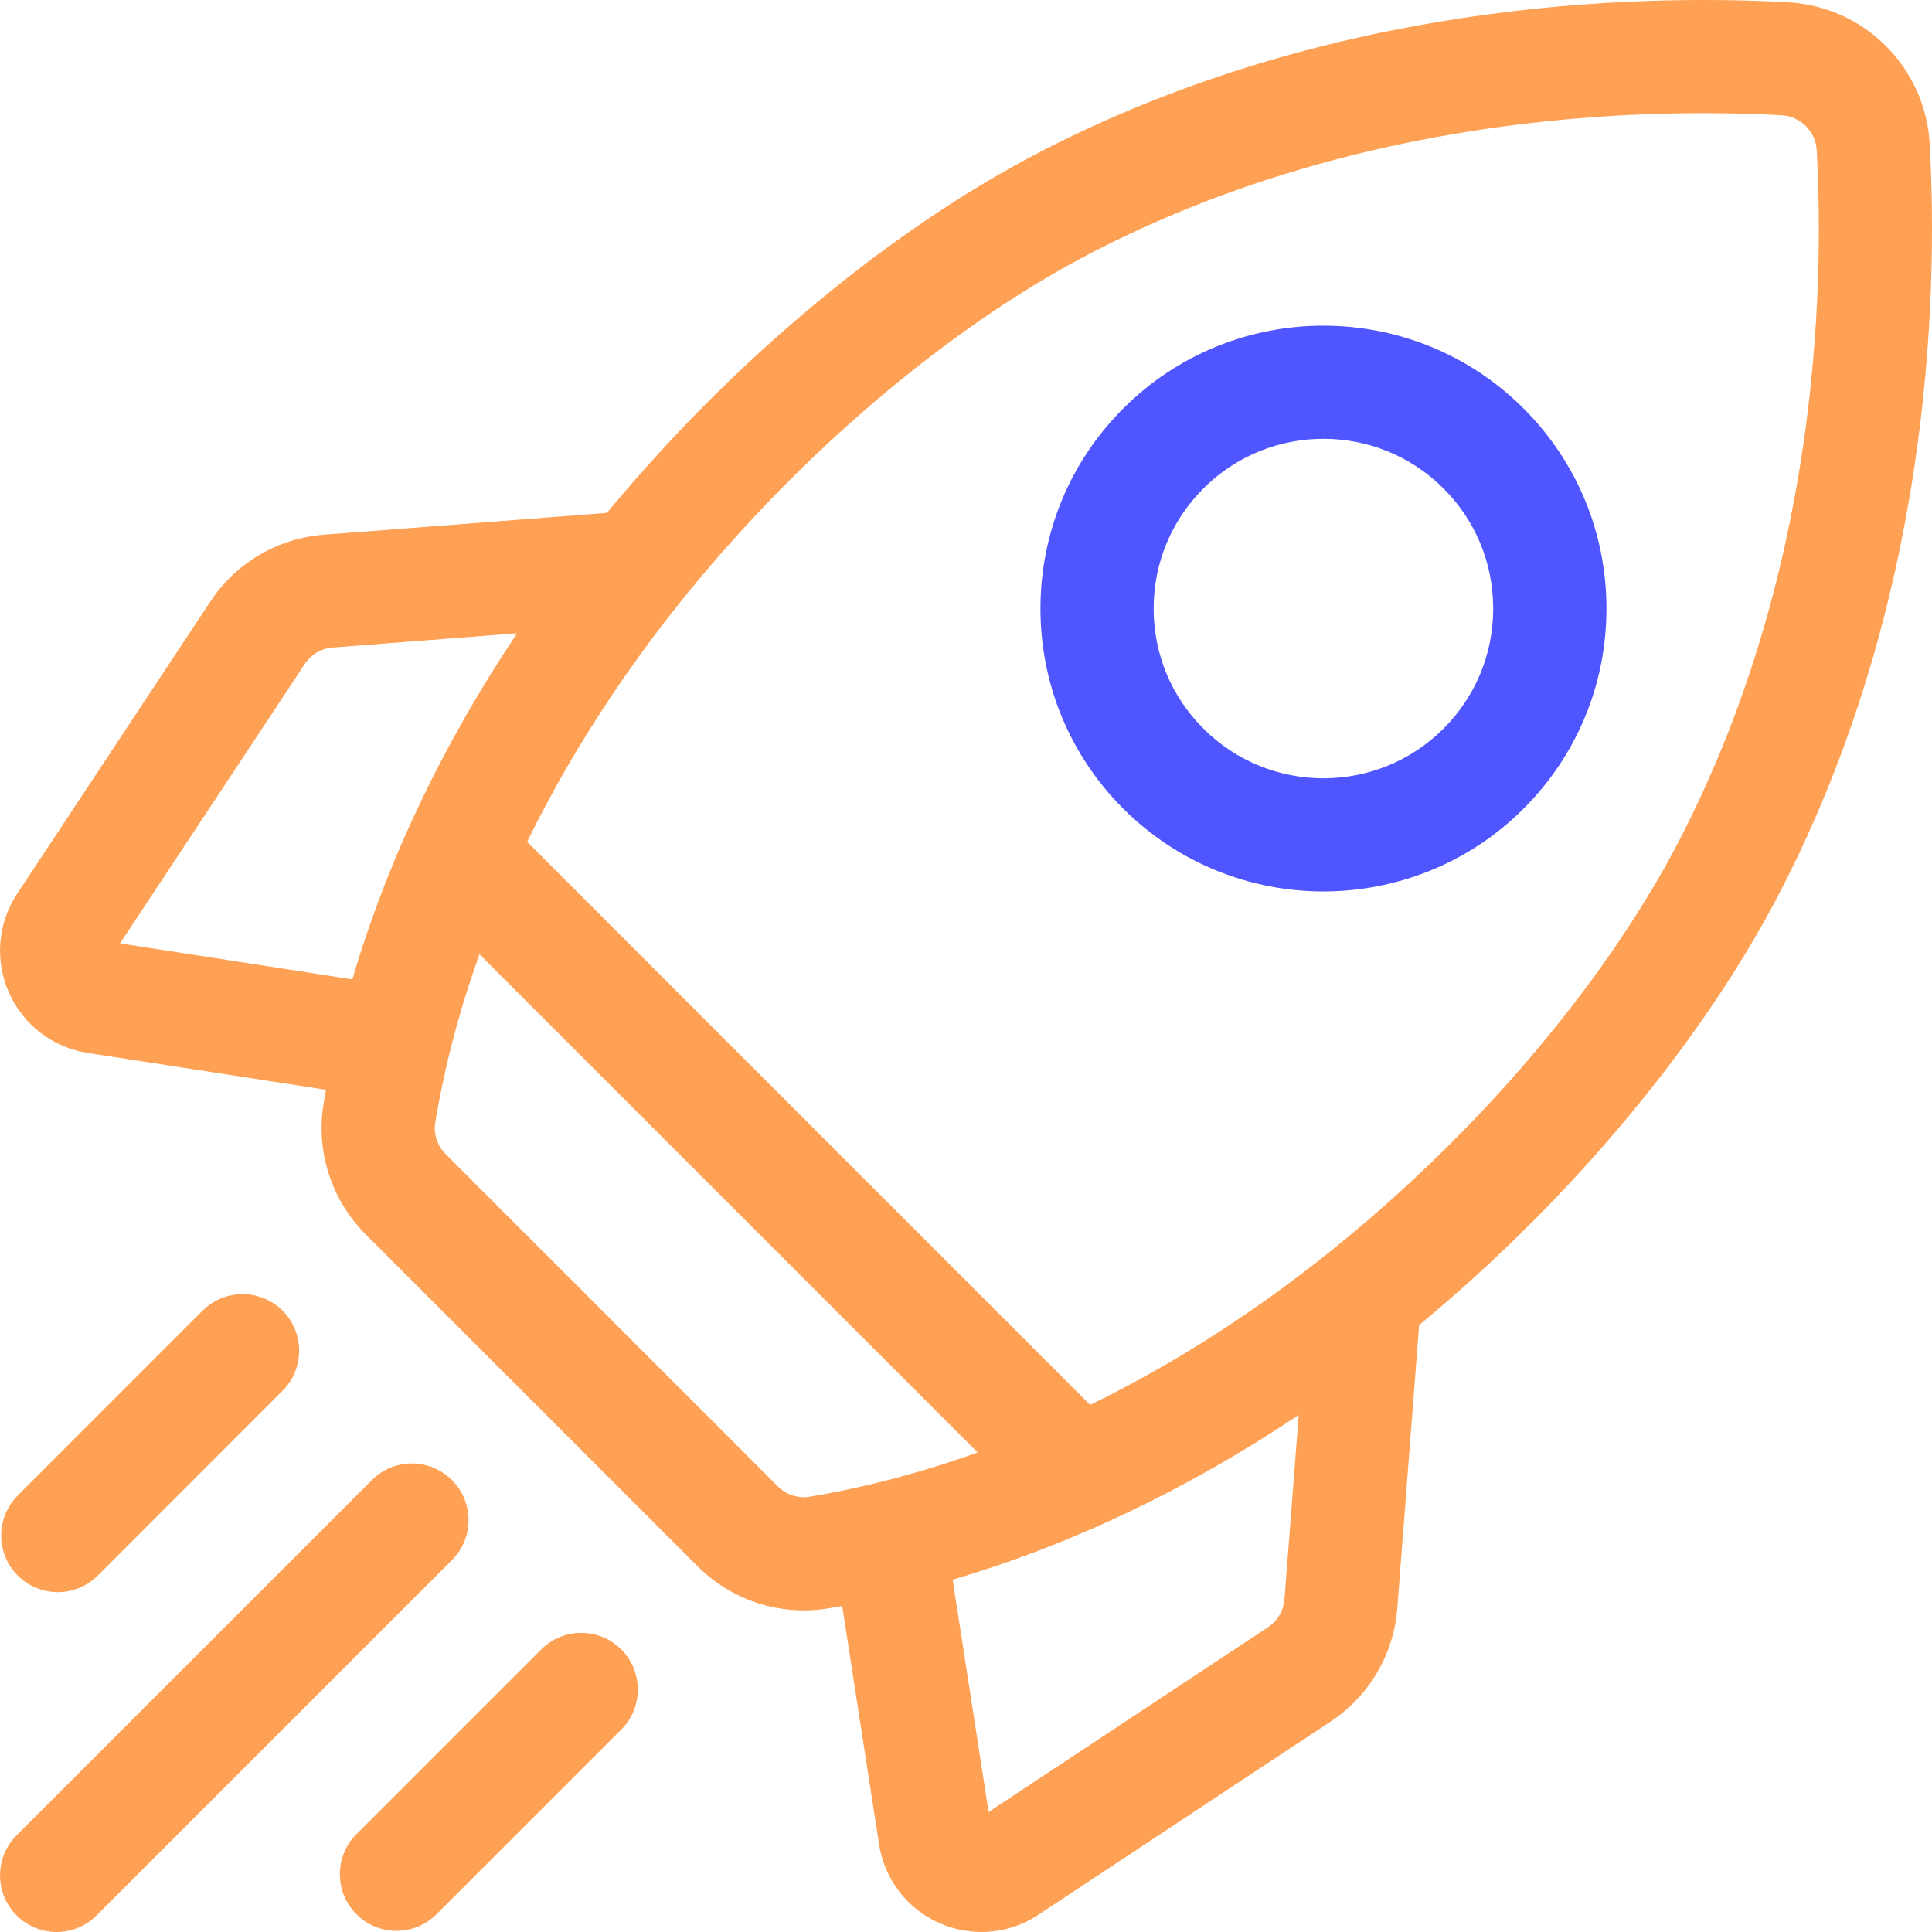 <svg width="24" height="24" viewBox="0 0 24 24" fill="none" xmlns="http://www.w3.org/2000/svg">
<path d="M23.972 1.792C23.92 0.838 23.162 0.08 22.208 0.028C20.285 -0.077 16.52 0.025 12.921 1.887C11.086 2.836 9.145 4.445 7.597 6.302C7.578 6.325 7.559 6.348 7.54 6.371L4.026 6.642C3.447 6.687 2.932 6.99 2.612 7.474L0.214 11.101C-0.029 11.468 -0.067 11.927 0.111 12.33C0.289 12.732 0.654 13.012 1.089 13.08L4.05 13.538C4.04 13.596 4.029 13.653 4.02 13.711C3.921 14.301 4.117 14.907 4.542 15.333L8.667 19.458C9.02 19.811 9.497 20.005 9.986 20.005C10.087 20.005 10.188 19.997 10.289 19.98C10.347 19.971 10.404 19.96 10.462 19.95L10.92 22.911C10.988 23.346 11.268 23.712 11.67 23.89C11.838 23.963 12.015 24 12.191 24C12.439 24 12.685 23.928 12.899 23.786L16.526 21.388C17.01 21.068 17.313 20.553 17.358 19.975L17.629 16.46C17.652 16.441 17.675 16.422 17.698 16.403C19.555 14.855 21.164 12.914 22.113 11.079C23.975 7.479 24.077 3.715 23.972 1.792V1.792ZM15.75 20.215L12.281 22.509L11.834 19.623C13.3 19.192 14.751 18.502 16.133 17.577L15.956 19.866C15.945 20.009 15.87 20.136 15.75 20.215V20.215ZM9.661 18.463L5.537 14.338C5.432 14.233 5.383 14.085 5.407 13.943C5.529 13.21 5.72 12.512 5.956 11.854L12.145 18.043C11.355 18.326 10.648 18.494 10.057 18.593C9.914 18.617 9.767 18.568 9.661 18.463V18.463ZM4.134 8.044L6.423 7.867C5.498 9.249 4.808 10.7 4.377 12.166L1.491 11.719L3.785 8.25C3.864 8.13 3.991 8.055 4.134 8.044V8.044ZM16.797 15.323C15.661 16.271 14.559 16.956 13.542 17.452L6.548 10.457C7.197 9.131 7.99 8.026 8.677 7.203C10.11 5.485 11.892 4.002 13.567 3.136C16.871 1.427 20.351 1.335 22.132 1.432C22.367 1.445 22.555 1.633 22.568 1.868C22.665 3.649 22.573 7.129 20.864 10.433C19.998 12.108 18.515 13.89 16.797 15.323Z" fill="#FFA155"/>
<path d="M16.44 11.074C17.34 11.073 18.241 10.731 18.926 10.046C19.59 9.382 19.956 8.499 19.956 7.56C19.956 6.621 19.59 5.738 18.926 5.074C17.555 3.703 15.325 3.703 13.954 5.074C13.29 5.738 12.925 6.621 12.925 7.56C12.925 8.499 13.29 9.382 13.954 10.046C14.64 10.731 15.54 11.074 16.44 11.074ZM14.949 6.068C15.36 5.657 15.9 5.451 16.44 5.451C16.98 5.451 17.521 5.657 17.932 6.068C18.33 6.467 18.549 6.996 18.549 7.56C18.549 8.123 18.33 8.653 17.932 9.051C17.109 9.874 15.771 9.874 14.949 9.051C14.55 8.653 14.331 8.123 14.331 7.56C14.331 6.996 14.55 6.467 14.949 6.068Z" fill="#4F56FF"/>
<path d="M0.718 19.778C0.897 19.778 1.077 19.709 1.215 19.572L3.51 17.276C3.785 17.002 3.785 16.557 3.51 16.282C3.236 16.008 2.791 16.008 2.516 16.282L0.22 18.578C-0.054 18.852 -0.054 19.297 0.22 19.572C0.358 19.709 0.538 19.778 0.718 19.778V19.778Z" fill="#FFA155"/>
<path d="M5.614 18.386C5.339 18.111 4.894 18.111 4.62 18.386L0.206 22.799C-0.068 23.074 -0.068 23.519 0.206 23.794C0.343 23.931 0.523 24 0.703 24C0.883 24 1.063 23.931 1.2 23.794L5.614 19.38C5.889 19.106 5.889 18.66 5.614 18.386V18.386Z" fill="#FFA155"/>
<path d="M6.723 20.49L4.428 22.785C4.153 23.06 4.153 23.505 4.428 23.78C4.565 23.917 4.745 23.986 4.925 23.986C5.105 23.986 5.285 23.917 5.422 23.78L7.718 21.484C7.992 21.21 7.992 20.765 7.718 20.49C7.443 20.215 6.998 20.215 6.723 20.49Z" fill="#FFA155"/>
</svg>
